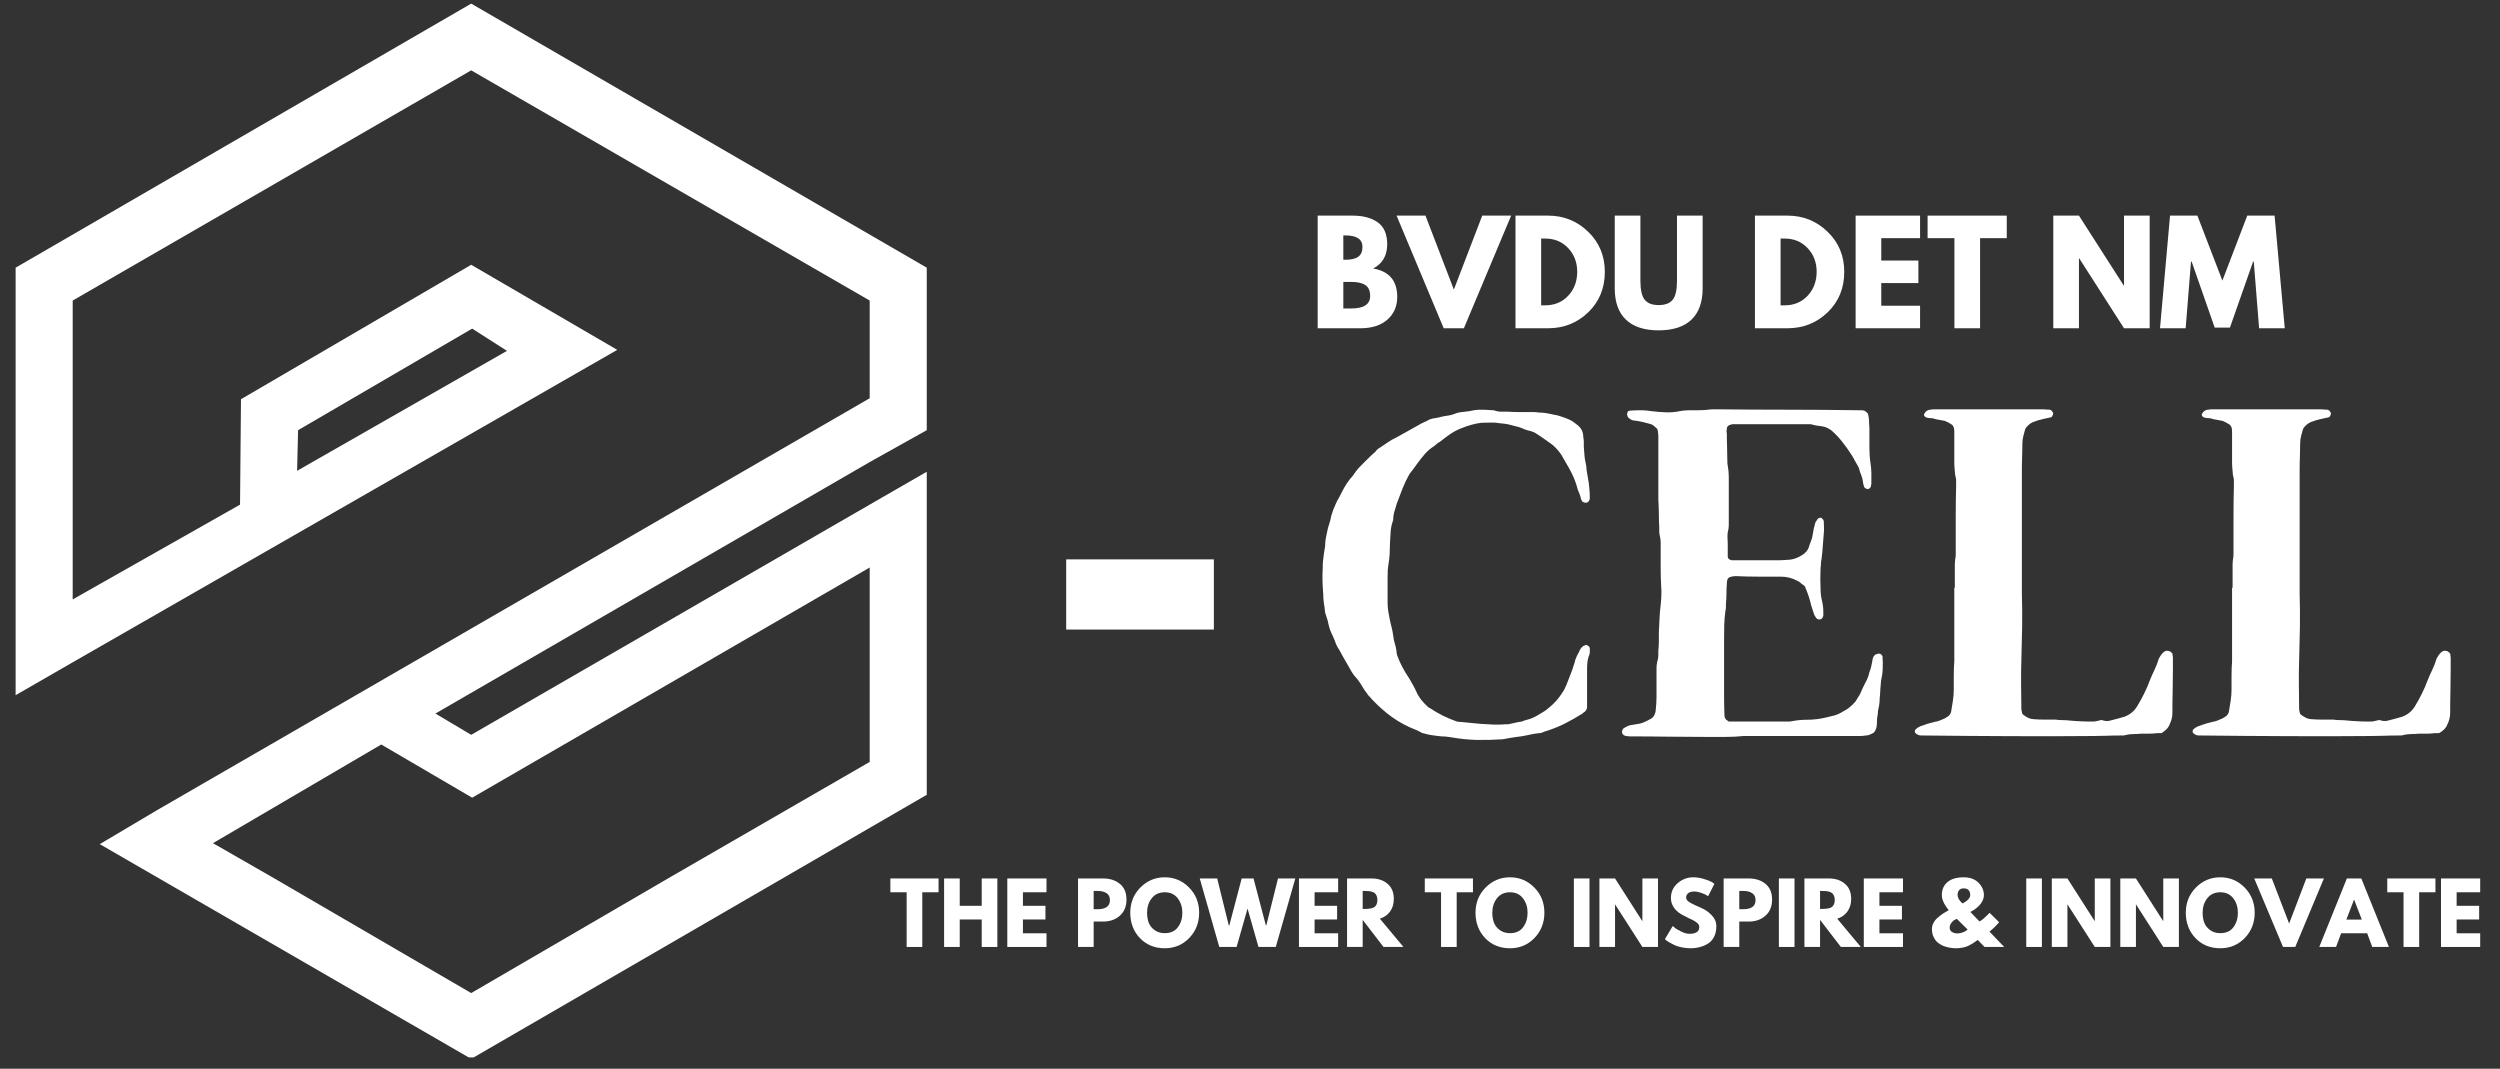 <svg xmlns="http://www.w3.org/2000/svg" xmlns:xlink="http://www.w3.org/1999/xlink" width="400" zoomAndPan="magnify" viewBox="0 0 300 128.25" height="171" preserveAspectRatio="xMidYMid meet" version="1.2"><rect x="0" y="0" width="300" height="128.25" fill="#333333" stroke="none"/><defs><clipPath id="c36c3f4fab"><path d="M 1 0 L 299.125 0 L 299.125 127.504 L 1 127.504 Z M 1 0 "/></clipPath><clipPath id="e4441e5b16"><path d="M 0.855 0.434 L 110.402 0.434 L 110.402 126.891 L 0.855 126.891 Z M 0.855 0.434 "/></clipPath><clipPath id="904c218c9b"><rect x="0" width="141" y="0" height="56"/></clipPath><clipPath id="c38143d913"><rect x="0" width="30" y="0" height="69"/></clipPath><clipPath id="951fd79230"><rect x="0" width="120" y="0" height="22"/></clipPath><clipPath id="6ade8536d3"><path d="M 105 104 L 298.125 104 L 298.125 118 L 105 118 Z M 105 104 "/></clipPath><clipPath id="dca622e4bb"><path d="M 0.574 1 L 7 1 L 7 10 L 0.574 10 Z M 0.574 1 "/></clipPath><clipPath id="21b73f9a6c"><rect x="0" width="194" y="0" height="14"/></clipPath><clipPath id="895d80e0ae"><rect x="0" width="299" y="0" height="128"/></clipPath></defs><g id="1df7bb350f"><g clip-rule="nonzero" clip-path="url(#c36c3f4fab)"><g transform="matrix(1,0,0,1,1,0)"><g clip-path="url(#895d80e0ae)"><g clip-rule="nonzero" clip-path="url(#e4441e5b16)"><path style=" stroke:none;fill-rule:evenodd;fill:#ffffff;fill-opacity:1;" d="M 55.543 0.434 L 110.211 32.121 L 110.211 51.621 L 103.363 55.449 L 51.25 85.625 L 55.543 88.18 L 103.363 60.555 L 110.211 56.609 L 110.211 95.375 L 55.543 127.062 L 10.973 101.297 L 17.82 97.234 L 103.363 47.789 L 103.363 36.066 L 55.543 8.441 L 7.723 36.066 L 7.723 71.93 L 27.805 60.555 L 27.918 47.906 L 55.543 31.773 L 73.07 41.984 L 7.723 79.477 L 0.875 83.422 L 0.875 32.121 Z M 44.75 89.34 L 24.555 101.18 L 31.633 105.242 L 55.543 119.168 L 79.453 105.242 L 103.363 91.43 L 103.363 68.102 L 55.66 95.723 Z M 34.652 56.496 L 59.836 42.102 L 55.66 39.434 L 34.77 51.621 Z M 34.652 56.496 "/></g><g transform="matrix(1,0,0,1,155,48)"><g id="8593df9d08" clip-path="url(#904c218c9b)"><g style="fill:#ffffff;fill-opacity:1;"><g transform="translate(1.058, 40.259)"><path style="stroke:none" d="M 13.641 -0.281 C 13.379 -0.426 13.117 -0.555 12.859 -0.672 C 12.598 -0.785 12.336 -0.895 12.078 -1 C 11.109 -1.445 10.211 -2 9.391 -2.656 C 8.578 -3.312 7.816 -4.047 7.109 -4.859 C 7.066 -4.941 7.008 -5.023 6.938 -5.109 C 6.863 -5.203 6.785 -5.305 6.703 -5.422 C 6.523 -5.723 6.332 -6.031 6.125 -6.344 C 5.914 -6.664 5.68 -6.957 5.422 -7.219 C 5.234 -7.477 5.031 -7.812 4.812 -8.219 C 4.625 -8.551 4.426 -8.895 4.219 -9.25 C 4.02 -9.602 3.828 -9.953 3.641 -10.297 C 3.41 -10.629 3.238 -10.984 3.125 -11.359 C 2.977 -11.723 2.828 -12.062 2.672 -12.375 C 2.523 -12.695 2.414 -13.047 2.344 -13.422 C 2.312 -13.641 2.254 -13.859 2.172 -14.078 C 2.098 -14.305 2.023 -14.535 1.953 -14.766 C 1.922 -15.141 1.875 -15.504 1.812 -15.859 C 1.758 -16.211 1.734 -16.57 1.734 -16.938 C 1.691 -17.469 1.66 -18 1.641 -18.531 C 1.629 -19.07 1.641 -19.625 1.672 -20.188 C 1.672 -20.445 1.68 -20.695 1.703 -20.938 C 1.723 -21.188 1.754 -21.441 1.797 -21.703 C 1.828 -21.891 1.852 -22.066 1.875 -22.234 C 1.895 -22.398 1.922 -22.555 1.953 -22.703 C 1.953 -23.078 1.988 -23.441 2.062 -23.797 C 2.145 -24.148 2.223 -24.516 2.297 -24.891 C 2.367 -25.148 2.441 -25.391 2.516 -25.609 C 2.586 -25.836 2.645 -26.082 2.688 -26.344 C 2.719 -26.445 2.754 -26.555 2.797 -26.672 C 2.836 -26.785 2.875 -26.898 2.906 -27.016 C 3.02 -27.273 3.129 -27.535 3.234 -27.797 C 3.348 -28.055 3.484 -28.316 3.641 -28.578 C 3.828 -28.953 4.02 -29.32 4.219 -29.688 C 4.426 -30.062 4.66 -30.414 4.922 -30.75 C 5.141 -30.977 5.332 -31.223 5.5 -31.484 C 5.676 -31.742 5.875 -31.988 6.094 -32.219 C 6.426 -32.551 6.75 -32.875 7.062 -33.188 C 7.383 -33.508 7.711 -33.816 8.047 -34.109 C 8.129 -34.266 8.301 -34.414 8.562 -34.562 C 8.852 -34.75 9.156 -34.953 9.469 -35.172 C 9.789 -35.398 10.117 -35.586 10.453 -35.734 C 10.941 -35.992 11.41 -36.254 11.859 -36.516 C 12.305 -36.773 12.77 -37.035 13.25 -37.297 C 13.438 -37.41 13.641 -37.516 13.859 -37.609 C 14.086 -37.703 14.297 -37.805 14.484 -37.922 C 14.598 -37.953 14.707 -37.984 14.812 -38.016 C 14.926 -38.055 15.039 -38.078 15.156 -38.078 C 15.375 -38.117 15.594 -38.164 15.812 -38.219 C 16.039 -38.281 16.27 -38.328 16.5 -38.359 C 16.906 -38.398 17.332 -38.516 17.781 -38.703 C 18.039 -38.773 18.289 -38.816 18.531 -38.828 C 18.781 -38.848 19.035 -38.879 19.297 -38.922 C 19.742 -39.035 20.191 -39.094 20.641 -39.094 C 21.086 -39.094 21.551 -39.07 22.031 -39.031 C 22.07 -39.031 22.098 -39.031 22.109 -39.031 C 22.129 -39.031 22.16 -39.031 22.203 -39.031 C 22.492 -38.914 22.781 -38.859 23.062 -38.859 C 23.344 -38.859 23.613 -38.859 23.875 -38.859 C 24.289 -38.828 24.691 -38.812 25.078 -38.812 C 25.473 -38.812 25.875 -38.812 26.281 -38.812 C 26.508 -38.812 26.734 -38.812 26.953 -38.812 C 27.18 -38.812 27.406 -38.789 27.625 -38.75 C 28.07 -38.75 28.52 -38.695 28.969 -38.594 C 29.113 -38.551 29.25 -38.52 29.375 -38.5 C 29.508 -38.477 29.656 -38.453 29.812 -38.422 C 30.219 -38.305 30.613 -38.172 31 -38.016 C 31.395 -37.867 31.758 -37.648 32.094 -37.359 C 32.352 -37.203 32.578 -36.957 32.766 -36.625 C 32.879 -36.363 32.938 -36.086 32.938 -35.797 C 32.977 -35.609 33 -35.41 33 -35.203 C 33 -34.992 33 -34.797 33 -34.609 C 33.031 -34.273 33.055 -33.945 33.078 -33.625 C 33.098 -33.312 33.145 -33.008 33.219 -32.719 C 33.289 -32.414 33.328 -32.133 33.328 -31.875 C 33.367 -31.727 33.395 -31.57 33.406 -31.406 C 33.426 -31.238 33.457 -31.062 33.5 -30.875 C 33.57 -30.5 33.625 -30.113 33.656 -29.719 C 33.695 -29.332 33.719 -28.93 33.719 -28.516 C 33.719 -28.254 33.609 -28.066 33.391 -27.953 C 33.316 -27.922 33.211 -27.922 33.078 -27.953 C 32.941 -27.992 32.836 -28.051 32.766 -28.125 C 32.766 -28.195 32.742 -28.254 32.703 -28.297 C 32.672 -28.336 32.656 -28.375 32.656 -28.406 C 32.625 -28.594 32.566 -28.785 32.484 -28.984 C 32.41 -29.191 32.336 -29.375 32.266 -29.531 C 32.078 -30.27 31.816 -30.957 31.484 -31.594 C 31.297 -31.969 31.098 -32.32 30.891 -32.656 C 30.691 -32.988 30.5 -33.328 30.312 -33.672 C 29.938 -34.223 29.547 -34.648 29.141 -34.953 C 28.879 -35.141 28.609 -35.332 28.328 -35.531 C 28.047 -35.738 27.754 -35.938 27.453 -36.125 C 27.16 -36.352 26.754 -36.52 26.234 -36.625 C 26.004 -36.695 25.785 -36.781 25.578 -36.875 C 25.379 -36.969 25.164 -37.035 24.938 -37.078 C 24.414 -37.223 24.07 -37.312 23.906 -37.344 C 23.738 -37.383 23.41 -37.426 22.922 -37.469 C 22.555 -37.539 22.195 -37.566 21.844 -37.547 C 21.488 -37.535 21.125 -37.531 20.75 -37.531 C 19.969 -37.445 19.094 -37.203 18.125 -36.797 C 17.676 -36.609 17.254 -36.375 16.859 -36.094 C 16.461 -35.812 16.082 -35.523 15.719 -35.234 C 15.562 -35.16 15.438 -35.078 15.344 -34.984 C 15.25 -34.891 15.148 -34.805 15.047 -34.734 C 14.629 -34.473 14.266 -34.164 13.953 -33.812 C 13.641 -33.457 13.332 -33.07 13.031 -32.656 C 12.883 -32.438 12.723 -32.211 12.547 -31.984 C 12.379 -31.766 12.223 -31.562 12.078 -31.375 C 11.742 -30.781 11.461 -30.191 11.234 -29.609 C 11.016 -29.035 10.789 -28.445 10.562 -27.844 C 10.457 -27.508 10.359 -27.18 10.266 -26.859 C 10.172 -26.547 10.125 -26.203 10.125 -25.828 C 10.082 -25.797 10.062 -25.742 10.062 -25.672 C 9.914 -25.223 9.832 -24.773 9.812 -24.328 C 9.789 -23.879 9.766 -23.43 9.734 -22.984 C 9.734 -22.609 9.723 -22.211 9.703 -21.797 C 9.68 -21.391 9.633 -20.984 9.562 -20.578 C 9.52 -20.316 9.488 -20.047 9.469 -19.766 C 9.457 -19.484 9.453 -19.195 9.453 -18.906 C 9.453 -18.414 9.453 -17.938 9.453 -17.469 C 9.453 -17.008 9.453 -16.52 9.453 -16 C 9.453 -15.625 9.477 -15.258 9.531 -14.906 C 9.594 -14.551 9.66 -14.188 9.734 -13.812 C 9.805 -13.508 9.879 -13.207 9.953 -12.906 C 10.023 -12.613 10.082 -12.316 10.125 -12.016 C 10.156 -11.68 10.219 -11.363 10.312 -11.062 C 10.406 -10.77 10.473 -10.473 10.516 -10.172 C 10.516 -9.953 10.551 -9.75 10.625 -9.562 C 10.695 -9.375 10.77 -9.188 10.844 -9 C 10.957 -8.738 11.078 -8.488 11.203 -8.25 C 11.336 -8.008 11.477 -7.758 11.625 -7.5 C 11.883 -7.125 12.133 -6.719 12.375 -6.281 C 12.625 -5.852 12.844 -5.422 13.031 -4.984 C 13.289 -4.492 13.68 -4.004 14.203 -3.516 C 14.348 -3.367 14.477 -3.281 14.594 -3.25 C 15.531 -2.613 16.594 -2.086 17.781 -1.672 C 17.895 -1.641 18.062 -1.625 18.281 -1.625 C 18.695 -1.582 19.109 -1.539 19.516 -1.5 C 19.922 -1.469 20.312 -1.43 20.688 -1.391 C 21.176 -1.359 21.66 -1.332 22.141 -1.312 C 22.629 -1.289 23.113 -1.301 23.594 -1.344 C 23.664 -1.344 23.727 -1.344 23.781 -1.344 C 23.844 -1.344 23.895 -1.344 23.938 -1.344 C 24.227 -1.414 24.504 -1.477 24.766 -1.531 C 25.035 -1.594 25.301 -1.641 25.562 -1.672 C 25.738 -1.754 25.93 -1.82 26.141 -1.875 C 26.348 -1.926 26.547 -1.988 26.734 -2.062 C 27.023 -2.176 27.301 -2.316 27.562 -2.484 C 27.82 -2.648 28.086 -2.812 28.359 -2.969 C 28.648 -3.188 28.914 -3.406 29.156 -3.625 C 29.406 -3.852 29.641 -4.098 29.859 -4.359 C 30.16 -4.734 30.422 -5.109 30.641 -5.484 C 30.828 -5.859 30.992 -6.25 31.141 -6.656 C 31.297 -7.062 31.445 -7.453 31.594 -7.828 C 31.664 -8.055 31.738 -8.281 31.812 -8.5 C 31.895 -8.719 31.953 -8.922 31.984 -9.109 C 32.098 -9.41 32.25 -9.727 32.438 -10.062 C 32.551 -10.363 32.719 -10.586 32.938 -10.734 C 33.008 -10.773 33.094 -10.812 33.188 -10.844 C 33.281 -10.883 33.363 -10.867 33.438 -10.797 C 33.625 -10.723 33.719 -10.594 33.719 -10.406 C 33.719 -10.25 33.719 -10.102 33.719 -9.969 C 33.719 -9.844 33.68 -9.707 33.609 -9.562 C 33.461 -9.156 33.391 -8.648 33.391 -8.047 C 33.391 -7.379 33.391 -6.707 33.391 -6.031 C 33.391 -5.363 33.391 -4.676 33.391 -3.969 C 33.391 -3.852 33.391 -3.738 33.391 -3.625 C 33.391 -3.52 33.391 -3.41 33.391 -3.297 C 33.316 -3.078 33.223 -2.93 33.109 -2.859 C 33.066 -2.816 33.023 -2.785 32.984 -2.766 C 32.953 -2.742 32.898 -2.695 32.828 -2.625 C 32.117 -2.176 31.391 -1.766 30.641 -1.391 C 29.898 -1.023 29.098 -0.711 28.234 -0.453 C 28.16 -0.41 28.066 -0.367 27.953 -0.328 C 27.848 -0.297 27.738 -0.281 27.625 -0.281 C 27.176 -0.238 26.727 -0.16 26.281 -0.047 C 25.832 0.055 25.383 0.129 24.938 0.172 C 24.676 0.203 24.406 0.242 24.125 0.297 C 23.844 0.359 23.555 0.41 23.266 0.453 C 22.223 0.523 21.195 0.551 20.188 0.531 C 19.176 0.508 18.148 0.406 17.109 0.219 C 16.922 0.188 16.723 0.16 16.516 0.141 C 16.316 0.117 16.125 0.109 15.938 0.109 C 15.633 0.078 15.328 0.039 15.016 0 C 14.703 -0.039 14.395 -0.098 14.094 -0.172 C 13.863 -0.242 13.711 -0.281 13.641 -0.281 Z M 13.641 -0.281 "/></g></g><g style="fill:#ffffff;fill-opacity:1;"><g transform="translate(36.907, 40.259)"><path style="stroke:none" d="M 16.5 0.062 C 16.457 0.062 16.426 0.062 16.406 0.062 C 16.395 0.062 16.367 0.062 16.328 0.062 C 15.617 0.133 14.891 0.172 14.141 0.172 C 13.398 0.172 12.656 0.172 11.906 0.172 C 10.383 0.172 8.848 0.16 7.297 0.141 C 5.754 0.117 4.219 0.109 2.688 0.109 C 2.57 0.109 2.457 0.098 2.344 0.078 C 2.238 0.066 2.129 0.039 2.016 0 C 1.828 -0.113 1.734 -0.242 1.734 -0.391 C 1.734 -0.578 1.789 -0.727 1.906 -0.844 C 2.27 -1.102 2.641 -1.25 3.016 -1.281 C 3.242 -1.32 3.469 -1.359 3.688 -1.391 C 3.914 -1.43 4.125 -1.488 4.312 -1.562 C 4.457 -1.633 4.594 -1.695 4.719 -1.75 C 4.852 -1.812 4.977 -1.879 5.094 -1.953 C 5.457 -2.109 5.68 -2.426 5.766 -2.906 C 5.797 -3.207 5.82 -3.492 5.844 -3.766 C 5.863 -4.047 5.875 -4.316 5.875 -4.578 C 5.875 -4.992 5.875 -5.395 5.875 -5.781 C 5.875 -6.176 5.875 -6.578 5.875 -6.984 C 5.875 -7.359 5.875 -7.723 5.875 -8.078 C 5.875 -8.43 5.93 -8.797 6.047 -9.172 C 6.078 -9.359 6.094 -9.535 6.094 -9.703 C 6.094 -9.867 6.094 -10.023 6.094 -10.172 C 6.133 -10.547 6.156 -10.922 6.156 -11.297 C 6.156 -11.672 6.156 -12.047 6.156 -12.422 C 6.188 -12.941 6.211 -13.469 6.234 -14 C 6.254 -14.539 6.301 -15.094 6.375 -15.656 C 6.414 -16.031 6.441 -16.395 6.453 -16.75 C 6.473 -17.102 6.469 -17.469 6.438 -17.844 C 6.395 -18.582 6.375 -19.32 6.375 -20.062 C 6.375 -20.812 6.375 -21.539 6.375 -22.25 C 6.375 -22.551 6.375 -22.848 6.375 -23.141 C 6.375 -23.441 6.336 -23.723 6.266 -23.984 C 6.223 -24.172 6.203 -24.348 6.203 -24.516 C 6.203 -24.68 6.203 -24.844 6.203 -25 C 6.172 -25.52 6.156 -26.051 6.156 -26.594 C 6.156 -27.133 6.133 -27.68 6.094 -28.234 C 6.094 -29.43 6.094 -30.625 6.094 -31.812 C 6.094 -33.008 6.094 -34.207 6.094 -35.406 C 6.094 -35.582 6.094 -35.754 6.094 -35.922 C 6.094 -36.098 6.078 -36.258 6.047 -36.406 C 6.047 -36.664 5.953 -36.852 5.766 -36.969 C 5.504 -37.227 5.258 -37.375 5.031 -37.406 C 4.727 -37.488 4.422 -37.566 4.109 -37.641 C 3.797 -37.711 3.488 -37.766 3.188 -37.797 C 2.969 -37.797 2.723 -37.926 2.453 -38.188 C 2.379 -38.344 2.344 -38.457 2.344 -38.531 C 2.344 -38.832 2.473 -38.984 2.734 -38.984 C 3.148 -39.016 3.57 -39.031 4 -39.031 C 4.426 -39.031 4.844 -38.992 5.25 -38.922 C 5.852 -38.848 6.43 -38.801 6.984 -38.781 C 7.547 -38.758 8.109 -38.805 8.672 -38.922 C 8.859 -38.961 9.051 -38.988 9.25 -39 C 9.457 -39.02 9.656 -39.031 9.844 -39.031 C 10.219 -39.031 10.586 -39.031 10.953 -39.031 C 11.328 -39.031 11.703 -39.051 12.078 -39.094 C 12.266 -39.125 12.457 -39.141 12.656 -39.141 C 12.863 -39.141 13.062 -39.141 13.25 -39.141 C 16.051 -39.109 18.836 -39.094 21.609 -39.094 C 24.391 -39.094 27.176 -39.07 29.969 -39.031 C 30.125 -39.031 30.266 -39.031 30.391 -39.031 C 30.523 -39.031 30.664 -39.016 30.812 -38.984 C 30.883 -38.941 30.977 -38.875 31.094 -38.781 C 31.207 -38.688 31.266 -38.602 31.266 -38.531 C 31.336 -38.27 31.375 -38.016 31.375 -37.766 C 31.375 -37.523 31.391 -37.258 31.422 -36.969 C 31.422 -36.551 31.422 -36.129 31.422 -35.703 C 31.422 -35.273 31.422 -34.859 31.422 -34.453 C 31.422 -34.191 31.43 -33.91 31.453 -33.609 C 31.473 -33.305 31.504 -33.008 31.547 -32.719 C 31.617 -32.301 31.656 -31.879 31.656 -31.453 C 31.656 -31.023 31.656 -30.609 31.656 -30.203 C 31.656 -30.16 31.645 -30.109 31.625 -30.047 C 31.602 -29.992 31.594 -29.93 31.594 -29.859 C 31.594 -29.828 31.547 -29.766 31.453 -29.672 C 31.359 -29.578 31.273 -29.547 31.203 -29.578 C 31.086 -29.578 30.992 -29.613 30.922 -29.688 C 30.805 -29.77 30.75 -29.863 30.75 -29.969 C 30.676 -30.195 30.641 -30.367 30.641 -30.484 C 30.609 -30.742 30.547 -30.984 30.453 -31.203 C 30.359 -31.43 30.273 -31.676 30.203 -31.938 C 30.203 -32.008 30.16 -32.117 30.078 -32.266 C 29.93 -32.523 29.789 -32.773 29.656 -33.016 C 29.531 -33.266 29.395 -33.5 29.25 -33.719 C 28.914 -34.238 28.551 -34.75 28.156 -35.25 C 27.758 -35.758 27.32 -36.219 26.844 -36.625 C 26.801 -36.664 26.707 -36.723 26.562 -36.797 C 26.488 -36.867 26.336 -36.941 26.109 -37.016 C 25.848 -37.086 25.598 -37.133 25.359 -37.156 C 25.117 -37.176 24.867 -37.223 24.609 -37.297 C 24.492 -37.336 24.379 -37.359 24.266 -37.359 C 24.16 -37.359 24.051 -37.359 23.938 -37.359 C 23.602 -37.359 23.266 -37.359 22.922 -37.359 C 22.586 -37.359 22.234 -37.359 21.859 -37.359 C 20.816 -37.359 19.754 -37.359 18.672 -37.359 C 17.598 -37.359 16.52 -37.359 15.438 -37.359 C 15.32 -37.359 15.207 -37.359 15.094 -37.359 C 14.988 -37.359 14.879 -37.336 14.766 -37.297 C 14.461 -37.223 14.312 -37.055 14.312 -36.797 C 14.312 -36.723 14.301 -36.641 14.281 -36.547 C 14.27 -36.453 14.281 -36.367 14.312 -36.297 C 14.312 -35.734 14.32 -35.16 14.344 -34.578 C 14.363 -34.004 14.375 -33.438 14.375 -32.875 C 14.375 -32.656 14.391 -32.488 14.422 -32.375 C 14.504 -31.926 14.547 -31.477 14.547 -31.031 C 14.547 -30.582 14.547 -30.117 14.547 -29.641 C 14.547 -29.047 14.547 -28.457 14.547 -27.875 C 14.547 -27.301 14.547 -26.695 14.547 -26.062 C 14.547 -25.801 14.547 -25.531 14.547 -25.25 C 14.547 -24.969 14.504 -24.676 14.422 -24.375 C 14.391 -24.156 14.379 -23.93 14.391 -23.703 C 14.41 -23.484 14.422 -23.266 14.422 -23.047 C 14.422 -22.773 14.422 -22.508 14.422 -22.25 C 14.422 -21.988 14.422 -21.727 14.422 -21.469 C 14.422 -21.25 14.57 -21.102 14.875 -21.031 C 14.914 -21.031 14.941 -21.031 14.953 -21.031 C 14.973 -21.031 15.004 -21.031 15.047 -21.031 C 16.016 -21.031 16.961 -21.031 17.891 -21.031 C 18.828 -21.031 19.758 -21.031 20.688 -21.031 C 20.844 -21.031 20.984 -21.035 21.109 -21.047 C 21.242 -21.066 21.383 -21.078 21.531 -21.078 C 22.164 -21.078 22.801 -21.285 23.438 -21.703 C 23.801 -21.961 24.039 -22.258 24.156 -22.594 C 24.227 -22.852 24.312 -23.094 24.406 -23.312 C 24.5 -23.539 24.566 -23.785 24.609 -24.047 C 24.68 -24.566 24.789 -25.07 24.938 -25.562 C 24.977 -25.633 25.023 -25.707 25.078 -25.781 C 25.141 -25.852 25.188 -25.926 25.219 -26 C 25.258 -26.039 25.332 -26.078 25.438 -26.109 C 25.551 -26.148 25.629 -26.148 25.672 -26.109 C 25.703 -26.078 25.734 -26.039 25.766 -26 C 25.805 -25.969 25.848 -25.93 25.891 -25.891 C 25.93 -25.816 25.953 -25.707 25.953 -25.562 C 25.953 -25.375 25.957 -25.176 25.969 -24.969 C 25.988 -24.758 25.984 -24.547 25.953 -24.328 C 25.91 -23.805 25.867 -23.273 25.828 -22.734 C 25.797 -22.191 25.742 -21.66 25.672 -21.141 C 25.629 -20.992 25.609 -20.832 25.609 -20.656 C 25.609 -20.488 25.594 -20.312 25.562 -20.125 C 25.52 -19.238 25.52 -18.383 25.562 -17.562 C 25.562 -17.113 25.613 -16.664 25.719 -16.219 C 25.832 -15.77 25.891 -15.32 25.891 -14.875 C 25.891 -14.801 25.891 -14.719 25.891 -14.625 C 25.891 -14.531 25.891 -14.445 25.891 -14.375 C 25.816 -14.07 25.664 -13.922 25.438 -13.922 C 25.258 -13.922 25.113 -13.992 25 -14.141 C 24.926 -14.297 24.867 -14.391 24.828 -14.422 C 24.754 -14.609 24.688 -14.805 24.625 -15.016 C 24.57 -15.223 24.508 -15.422 24.438 -15.609 C 24.363 -15.941 24.27 -16.285 24.156 -16.641 C 24.039 -16.992 23.91 -17.336 23.766 -17.672 C 23.723 -17.891 23.57 -18.055 23.312 -18.172 C 23.238 -18.242 23.203 -18.281 23.203 -18.281 C 23.129 -18.352 23.055 -18.41 22.984 -18.453 C 22.91 -18.492 22.836 -18.531 22.766 -18.562 C 22.16 -18.895 21.504 -19.062 20.797 -19.062 C 19.898 -19.062 18.992 -19.062 18.078 -19.062 C 17.172 -19.062 16.27 -19.082 15.375 -19.125 C 15.156 -19.125 14.93 -19.086 14.703 -19.016 C 14.672 -19.016 14.609 -18.977 14.516 -18.906 C 14.422 -18.832 14.375 -18.754 14.375 -18.672 C 14.332 -18.566 14.312 -18.398 14.312 -18.172 C 14.281 -17.797 14.266 -17.406 14.266 -17 C 14.266 -16.594 14.242 -16.18 14.203 -15.766 C 14.203 -15.617 14.203 -15.477 14.203 -15.344 C 14.203 -15.219 14.18 -15.082 14.141 -14.938 C 14.066 -14.375 14.02 -13.812 14 -13.25 C 13.988 -12.695 13.984 -12.117 13.984 -11.516 C 13.984 -10.359 13.984 -9.176 13.984 -7.969 C 13.984 -6.758 13.984 -5.555 13.984 -4.359 C 13.984 -4.023 13.988 -3.691 14 -3.359 C 14.02 -3.023 14.031 -2.688 14.031 -2.344 C 14.031 -2.27 14.066 -2.16 14.141 -2.016 C 14.141 -1.973 14.195 -1.914 14.312 -1.844 C 14.426 -1.77 14.504 -1.711 14.547 -1.672 C 14.617 -1.672 14.703 -1.672 14.797 -1.672 C 14.891 -1.672 14.973 -1.672 15.047 -1.672 C 16.086 -1.672 17.129 -1.672 18.172 -1.672 C 19.211 -1.672 20.258 -1.672 21.312 -1.672 C 21.457 -1.672 21.602 -1.672 21.75 -1.672 C 21.906 -1.672 22.055 -1.691 22.203 -1.734 C 22.609 -1.805 23.004 -1.852 23.391 -1.875 C 23.785 -1.895 24.172 -1.906 24.547 -1.906 C 25.035 -1.938 25.492 -2 25.922 -2.094 C 26.348 -2.188 26.785 -2.289 27.234 -2.406 C 27.609 -2.52 27.961 -2.688 28.297 -2.906 C 28.441 -2.977 28.57 -3.051 28.688 -3.125 C 28.801 -3.207 28.91 -3.285 29.016 -3.359 C 29.285 -3.578 29.531 -3.816 29.75 -4.078 C 29.863 -4.266 29.973 -4.441 30.078 -4.609 C 30.191 -4.773 30.285 -4.938 30.359 -5.094 C 30.441 -5.312 30.535 -5.523 30.641 -5.734 C 30.754 -5.941 30.848 -6.133 30.922 -6.312 C 31.148 -6.688 31.316 -7.117 31.422 -7.609 C 31.504 -7.797 31.57 -8 31.625 -8.219 C 31.676 -8.445 31.723 -8.672 31.766 -8.891 C 31.766 -9.004 31.801 -9.172 31.875 -9.391 C 32.02 -9.648 32.188 -9.781 32.375 -9.781 C 32.531 -9.852 32.672 -9.844 32.797 -9.75 C 32.93 -9.664 33 -9.547 33 -9.391 C 33.031 -8.941 33.035 -8.484 33.016 -8.016 C 33.004 -7.555 32.941 -7.102 32.828 -6.656 C 32.785 -6.281 32.754 -5.914 32.734 -5.562 C 32.723 -5.207 32.695 -4.844 32.656 -4.469 C 32.656 -4.02 32.598 -3.57 32.484 -3.125 C 32.453 -2.977 32.438 -2.836 32.438 -2.703 C 32.438 -2.578 32.414 -2.441 32.375 -2.297 C 32.344 -2.066 32.328 -1.836 32.328 -1.609 C 32.328 -1.391 32.305 -1.172 32.266 -0.953 C 32.191 -0.691 32.082 -0.484 31.938 -0.328 C 31.781 -0.254 31.629 -0.18 31.484 -0.109 C 31.336 -0.035 31.172 0 30.984 0 C 30.754 0.039 30.523 0.062 30.297 0.062 C 30.078 0.062 29.836 0.062 29.578 0.062 C 27.68 0.062 25.781 0.062 23.875 0.062 C 21.977 0.062 20.078 0.062 18.172 0.062 C 17.91 0.062 17.641 0.062 17.359 0.062 C 17.078 0.062 16.789 0.062 16.5 0.062 Z M 16.5 0.062 "/></g></g><g style="fill:#ffffff;fill-opacity:1;"><g transform="translate(72.141, 40.259)"><path style="stroke:none" d="M 6.438 -17.734 C 6.438 -18.098 6.438 -18.445 6.438 -18.781 C 6.438 -19.125 6.438 -19.461 6.438 -19.797 C 6.438 -20.016 6.438 -20.234 6.438 -20.453 C 6.438 -20.68 6.453 -20.91 6.484 -21.141 C 6.523 -21.328 6.547 -21.52 6.547 -21.719 C 6.547 -21.926 6.547 -22.125 6.547 -22.312 C 6.547 -23.613 6.547 -24.906 6.547 -26.188 C 6.547 -27.477 6.562 -28.758 6.594 -30.031 C 6.594 -30.219 6.594 -30.41 6.594 -30.609 C 6.594 -30.816 6.555 -31.016 6.484 -31.203 C 6.453 -31.504 6.426 -31.789 6.406 -32.062 C 6.383 -32.344 6.375 -32.613 6.375 -32.875 C 6.375 -33.508 6.375 -34.113 6.375 -34.688 C 6.375 -35.27 6.375 -35.863 6.375 -36.469 C 6.375 -36.688 6.352 -36.852 6.312 -36.969 C 6.238 -37.113 6.188 -37.207 6.156 -37.25 C 5.852 -37.469 5.551 -37.633 5.25 -37.75 C 5.07 -37.781 4.879 -37.816 4.672 -37.859 C 4.461 -37.898 4.266 -37.938 4.078 -37.969 C 3.93 -38.039 3.773 -38.078 3.609 -38.078 C 3.441 -38.078 3.266 -38.098 3.078 -38.141 C 2.848 -38.211 2.734 -38.344 2.734 -38.531 C 2.773 -38.602 2.805 -38.656 2.828 -38.688 C 2.848 -38.727 2.875 -38.77 2.906 -38.812 C 3.094 -39 3.297 -39.094 3.516 -39.094 C 3.629 -39.125 3.801 -39.141 4.031 -39.141 C 6.227 -39.141 8.414 -39.141 10.594 -39.141 C 12.781 -39.141 14.953 -39.141 17.109 -39.141 C 17.223 -39.141 17.344 -39.129 17.469 -39.109 C 17.602 -39.098 17.727 -39.094 17.844 -39.094 C 17.988 -39.051 18.098 -38.957 18.172 -38.812 C 18.242 -38.738 18.254 -38.625 18.203 -38.469 C 18.148 -38.32 18.082 -38.227 18 -38.188 C 17.664 -38.113 17.332 -38.039 17 -37.969 C 16.664 -37.895 16.348 -37.801 16.047 -37.688 C 15.672 -37.582 15.336 -37.359 15.047 -37.016 C 15.004 -36.984 14.945 -36.891 14.875 -36.734 C 14.801 -36.473 14.727 -36.203 14.656 -35.922 C 14.582 -35.648 14.547 -35.363 14.547 -35.062 C 14.547 -34.539 14.535 -34.008 14.516 -33.469 C 14.492 -32.926 14.484 -32.375 14.484 -31.812 C 14.484 -30.32 14.484 -28.801 14.484 -27.25 C 14.484 -25.707 14.484 -24.172 14.484 -22.641 C 14.484 -21.711 14.484 -20.781 14.484 -19.844 C 14.484 -18.914 14.484 -17.969 14.484 -17 C 14.523 -15.695 14.535 -14.375 14.516 -13.031 C 14.492 -11.688 14.461 -10.344 14.422 -9 C 14.391 -8.07 14.379 -7.125 14.391 -6.156 C 14.41 -5.188 14.422 -4.219 14.422 -3.25 C 14.422 -3.062 14.441 -2.93 14.484 -2.859 C 14.484 -2.672 14.555 -2.535 14.703 -2.453 C 14.891 -2.305 15.086 -2.188 15.297 -2.094 C 15.504 -2 15.719 -1.953 15.938 -1.953 C 16.344 -1.922 16.77 -1.906 17.219 -1.906 C 17.664 -1.906 18.098 -1.906 18.516 -1.906 C 18.805 -1.863 19.094 -1.844 19.375 -1.844 C 19.656 -1.844 19.926 -1.828 20.188 -1.797 C 20.633 -1.754 21.086 -1.723 21.547 -1.703 C 22.016 -1.68 22.473 -1.672 22.922 -1.672 C 23.078 -1.672 23.219 -1.68 23.344 -1.703 C 23.477 -1.723 23.617 -1.754 23.766 -1.797 C 23.953 -1.867 24.117 -1.867 24.266 -1.797 C 24.422 -1.754 24.562 -1.734 24.688 -1.734 C 24.82 -1.734 24.961 -1.754 25.109 -1.797 C 25.41 -1.867 25.691 -1.941 25.953 -2.016 C 26.211 -2.086 26.473 -2.16 26.734 -2.234 C 27.398 -2.461 27.922 -2.875 28.297 -3.469 C 28.93 -4.508 29.438 -5.535 29.812 -6.547 C 29.988 -6.992 30.18 -7.43 30.391 -7.859 C 30.598 -8.285 30.773 -8.742 30.922 -9.234 C 31.078 -9.523 31.227 -9.742 31.375 -9.891 C 31.633 -10.16 31.895 -10.238 32.156 -10.125 C 32.227 -10.125 32.301 -10.082 32.375 -10 C 32.445 -9.926 32.504 -9.875 32.547 -9.844 C 32.547 -9.77 32.555 -9.688 32.578 -9.594 C 32.598 -9.5 32.609 -9.414 32.609 -9.344 C 32.609 -9.082 32.609 -8.836 32.609 -8.609 C 32.609 -8.391 32.609 -8.164 32.609 -7.938 C 32.609 -7.082 32.598 -6.207 32.578 -5.312 C 32.555 -4.414 32.547 -3.539 32.547 -2.688 C 32.547 -2.238 32.438 -1.789 32.219 -1.344 C 32.102 -1.008 31.859 -0.711 31.484 -0.453 C 31.441 -0.41 31.348 -0.352 31.203 -0.281 C 31.129 -0.281 31.047 -0.281 30.953 -0.281 C 30.859 -0.281 30.773 -0.281 30.703 -0.281 C 30.367 -0.238 30.039 -0.219 29.719 -0.219 C 29.406 -0.219 29.098 -0.219 28.797 -0.219 C 28.504 -0.188 28.195 -0.172 27.875 -0.172 C 27.562 -0.172 27.254 -0.133 26.953 -0.062 C 26.836 -0.02 26.723 0 26.609 0 C 26.504 0 26.395 0 26.281 0 C 25.719 0 25.164 0.008 24.625 0.031 C 24.094 0.051 23.566 0.062 23.047 0.062 C 19.648 0.094 16.266 0.098 12.891 0.078 C 9.516 0.066 6.129 0.039 2.734 0 C 2.629 0 2.52 0 2.406 0 C 2.289 0 2.176 -0.02 2.062 -0.062 C 1.914 -0.133 1.828 -0.188 1.797 -0.219 C 1.68 -0.289 1.629 -0.395 1.641 -0.531 C 1.66 -0.664 1.711 -0.75 1.797 -0.781 C 1.941 -0.926 2.125 -1.039 2.344 -1.125 C 2.945 -1.344 3.488 -1.508 3.969 -1.625 C 4.227 -1.656 4.461 -1.719 4.672 -1.812 C 4.879 -1.906 5.07 -1.988 5.25 -2.062 C 5.332 -2.102 5.41 -2.148 5.484 -2.203 C 5.555 -2.266 5.629 -2.312 5.703 -2.344 C 5.848 -2.5 5.941 -2.648 5.984 -2.797 C 6.055 -3.242 6.129 -3.691 6.203 -4.141 C 6.273 -4.586 6.312 -5.035 6.312 -5.484 C 6.312 -6.035 6.312 -6.598 6.312 -7.172 C 6.312 -7.754 6.332 -8.328 6.375 -8.891 C 6.375 -10.379 6.375 -11.859 6.375 -13.328 C 6.375 -14.805 6.375 -16.273 6.375 -17.734 C 6.414 -17.734 6.438 -17.734 6.438 -17.734 Z M 6.438 -17.734 "/></g></g><g style="fill:#ffffff;fill-opacity:1;"><g transform="translate(105.473, 40.259)"><path style="stroke:none" d="M 6.438 -17.734 C 6.438 -18.098 6.438 -18.445 6.438 -18.781 C 6.438 -19.125 6.438 -19.461 6.438 -19.797 C 6.438 -20.016 6.438 -20.234 6.438 -20.453 C 6.438 -20.68 6.453 -20.91 6.484 -21.141 C 6.523 -21.328 6.547 -21.52 6.547 -21.719 C 6.547 -21.926 6.547 -22.125 6.547 -22.312 C 6.547 -23.613 6.547 -24.906 6.547 -26.188 C 6.547 -27.477 6.562 -28.758 6.594 -30.031 C 6.594 -30.219 6.594 -30.41 6.594 -30.609 C 6.594 -30.816 6.555 -31.016 6.484 -31.203 C 6.453 -31.504 6.426 -31.789 6.406 -32.062 C 6.383 -32.344 6.375 -32.613 6.375 -32.875 C 6.375 -33.508 6.375 -34.113 6.375 -34.688 C 6.375 -35.27 6.375 -35.863 6.375 -36.469 C 6.375 -36.688 6.352 -36.852 6.312 -36.969 C 6.238 -37.113 6.188 -37.207 6.156 -37.25 C 5.852 -37.469 5.551 -37.633 5.25 -37.75 C 5.07 -37.781 4.879 -37.816 4.672 -37.859 C 4.461 -37.898 4.266 -37.938 4.078 -37.969 C 3.93 -38.039 3.773 -38.078 3.609 -38.078 C 3.441 -38.078 3.266 -38.098 3.078 -38.141 C 2.848 -38.211 2.734 -38.344 2.734 -38.531 C 2.773 -38.602 2.805 -38.656 2.828 -38.688 C 2.848 -38.727 2.875 -38.77 2.906 -38.812 C 3.094 -39 3.297 -39.094 3.516 -39.094 C 3.629 -39.125 3.801 -39.141 4.031 -39.141 C 6.227 -39.141 8.414 -39.141 10.594 -39.141 C 12.781 -39.141 14.953 -39.141 17.109 -39.141 C 17.223 -39.141 17.344 -39.129 17.469 -39.109 C 17.602 -39.098 17.727 -39.094 17.844 -39.094 C 17.988 -39.051 18.098 -38.957 18.172 -38.812 C 18.242 -38.738 18.254 -38.625 18.203 -38.469 C 18.148 -38.32 18.082 -38.227 18 -38.188 C 17.664 -38.113 17.332 -38.039 17 -37.969 C 16.664 -37.895 16.348 -37.801 16.047 -37.688 C 15.672 -37.582 15.336 -37.359 15.047 -37.016 C 15.004 -36.984 14.945 -36.891 14.875 -36.734 C 14.801 -36.473 14.727 -36.203 14.656 -35.922 C 14.582 -35.648 14.547 -35.363 14.547 -35.062 C 14.547 -34.539 14.535 -34.008 14.516 -33.469 C 14.492 -32.926 14.484 -32.375 14.484 -31.812 C 14.484 -30.32 14.484 -28.801 14.484 -27.25 C 14.484 -25.707 14.484 -24.172 14.484 -22.641 C 14.484 -21.711 14.484 -20.781 14.484 -19.844 C 14.484 -18.914 14.484 -17.969 14.484 -17 C 14.523 -15.695 14.535 -14.375 14.516 -13.031 C 14.492 -11.688 14.461 -10.344 14.422 -9 C 14.391 -8.07 14.379 -7.125 14.391 -6.156 C 14.41 -5.188 14.422 -4.219 14.422 -3.25 C 14.422 -3.062 14.441 -2.93 14.484 -2.859 C 14.484 -2.672 14.555 -2.535 14.703 -2.453 C 14.891 -2.305 15.086 -2.188 15.297 -2.094 C 15.504 -2 15.719 -1.953 15.938 -1.953 C 16.344 -1.922 16.77 -1.906 17.219 -1.906 C 17.664 -1.906 18.098 -1.906 18.516 -1.906 C 18.805 -1.863 19.094 -1.844 19.375 -1.844 C 19.656 -1.844 19.926 -1.828 20.188 -1.797 C 20.633 -1.754 21.086 -1.723 21.547 -1.703 C 22.016 -1.68 22.473 -1.672 22.922 -1.672 C 23.078 -1.672 23.219 -1.68 23.344 -1.703 C 23.477 -1.723 23.617 -1.754 23.766 -1.797 C 23.953 -1.867 24.117 -1.867 24.266 -1.797 C 24.422 -1.754 24.562 -1.734 24.688 -1.734 C 24.82 -1.734 24.961 -1.754 25.109 -1.797 C 25.41 -1.867 25.691 -1.941 25.953 -2.016 C 26.211 -2.086 26.473 -2.16 26.734 -2.234 C 27.398 -2.461 27.922 -2.875 28.297 -3.469 C 28.93 -4.508 29.438 -5.535 29.812 -6.547 C 29.988 -6.992 30.18 -7.43 30.391 -7.859 C 30.598 -8.285 30.773 -8.742 30.922 -9.234 C 31.078 -9.523 31.227 -9.742 31.375 -9.891 C 31.633 -10.16 31.895 -10.238 32.156 -10.125 C 32.227 -10.125 32.301 -10.082 32.375 -10 C 32.445 -9.926 32.504 -9.875 32.547 -9.844 C 32.547 -9.77 32.555 -9.688 32.578 -9.594 C 32.598 -9.5 32.609 -9.414 32.609 -9.344 C 32.609 -9.082 32.609 -8.836 32.609 -8.609 C 32.609 -8.391 32.609 -8.164 32.609 -7.938 C 32.609 -7.082 32.598 -6.207 32.578 -5.312 C 32.555 -4.414 32.547 -3.539 32.547 -2.688 C 32.547 -2.238 32.438 -1.789 32.219 -1.344 C 32.102 -1.008 31.859 -0.711 31.484 -0.453 C 31.441 -0.41 31.348 -0.352 31.203 -0.281 C 31.129 -0.281 31.047 -0.281 30.953 -0.281 C 30.859 -0.281 30.773 -0.281 30.703 -0.281 C 30.367 -0.238 30.039 -0.219 29.719 -0.219 C 29.406 -0.219 29.098 -0.219 28.797 -0.219 C 28.504 -0.188 28.195 -0.172 27.875 -0.172 C 27.562 -0.172 27.254 -0.133 26.953 -0.062 C 26.836 -0.02 26.723 0 26.609 0 C 26.504 0 26.395 0 26.281 0 C 25.719 0 25.164 0.008 24.625 0.031 C 24.094 0.051 23.566 0.062 23.047 0.062 C 19.648 0.094 16.266 0.098 12.891 0.078 C 9.516 0.066 6.129 0.039 2.734 0 C 2.629 0 2.52 0 2.406 0 C 2.289 0 2.176 -0.02 2.062 -0.062 C 1.914 -0.133 1.828 -0.188 1.797 -0.219 C 1.68 -0.289 1.629 -0.395 1.641 -0.531 C 1.66 -0.664 1.711 -0.75 1.797 -0.781 C 1.941 -0.926 2.125 -1.039 2.344 -1.125 C 2.945 -1.344 3.488 -1.508 3.969 -1.625 C 4.227 -1.656 4.461 -1.719 4.672 -1.812 C 4.879 -1.906 5.07 -1.988 5.25 -2.062 C 5.332 -2.102 5.41 -2.148 5.484 -2.203 C 5.555 -2.266 5.629 -2.312 5.703 -2.344 C 5.848 -2.5 5.941 -2.648 5.984 -2.797 C 6.055 -3.242 6.129 -3.691 6.203 -4.141 C 6.273 -4.586 6.312 -5.035 6.312 -5.484 C 6.312 -6.035 6.312 -6.598 6.312 -7.172 C 6.312 -7.754 6.332 -8.328 6.375 -8.891 C 6.375 -10.379 6.375 -11.859 6.375 -13.328 C 6.375 -14.805 6.375 -16.273 6.375 -17.734 C 6.414 -17.734 6.438 -17.734 6.438 -17.734 Z M 6.438 -17.734 "/></g></g></g></g><g transform="matrix(1,0,0,1,119,39)"><g id="6e08ac8282" clip-path="url(#c38143d913)"><g style="fill:#ffffff;fill-opacity:1;"><g transform="translate(4.647, 48.266)"><path style="stroke:none" d="M 3.297 -20.141 L 21.016 -20.141 L 21.016 -11.719 L 3.297 -11.719 Z M 3.297 -20.141 "/></g></g></g></g><g transform="matrix(1,0,0,1,155,24)"><g id="ef31cba51d" clip-path="url(#951fd79230)"><g style="fill:#ffffff;fill-opacity:1;"><g transform="translate(1.137, 15.391)"><path style="stroke:none" d="M 0.984 -13.516 L 5.172 -13.516 C 6.441 -13.516 7.453 -13.242 8.203 -12.703 C 8.953 -12.16 9.328 -11.285 9.328 -10.078 C 9.328 -8.723 8.766 -7.754 7.641 -7.172 C 9.566 -6.836 10.531 -5.703 10.531 -3.766 C 10.531 -2.629 10.133 -1.719 9.344 -1.031 C 8.562 -0.344 7.484 0 6.109 0 L 0.984 0 Z M 4.062 -8.219 L 4.312 -8.219 C 5 -8.219 5.508 -8.336 5.844 -8.578 C 6.188 -8.816 6.359 -9.211 6.359 -9.766 C 6.359 -10.68 5.676 -11.141 4.312 -11.141 L 4.062 -11.141 Z M 4.062 -2.375 L 5.031 -2.375 C 6.531 -2.375 7.281 -2.875 7.281 -3.875 C 7.281 -4.477 7.094 -4.91 6.719 -5.172 C 6.344 -5.43 5.781 -5.562 5.031 -5.562 L 4.062 -5.562 Z M 4.062 -2.375 "/></g></g><g style="fill:#ffffff;fill-opacity:1;"><g transform="translate(12.041, 15.391)"><path style="stroke:none" d="M 5.203 0 L -0.453 -13.516 L 3.016 -13.516 L 6.422 -4.641 L 9.828 -13.516 L 13.297 -13.516 L 7.625 0 Z M 5.203 0 "/></g></g><g style="fill:#ffffff;fill-opacity:1;"><g transform="translate(24.876, 15.391)"><path style="stroke:none" d="M 0.984 -13.516 L 4.891 -13.516 C 6.773 -13.516 8.379 -12.867 9.703 -11.578 C 11.035 -10.297 11.703 -8.691 11.703 -6.766 C 11.703 -4.816 11.039 -3.203 9.719 -1.922 C 8.395 -0.641 6.785 0 4.891 0 L 0.984 0 Z M 4.062 -2.75 L 4.531 -2.75 C 5.656 -2.75 6.578 -3.129 7.297 -3.891 C 8.016 -4.648 8.379 -5.602 8.391 -6.75 C 8.391 -7.895 8.031 -8.848 7.312 -9.609 C 6.594 -10.379 5.664 -10.766 4.531 -10.766 L 4.062 -10.766 Z M 4.062 -2.75 "/></g></g><g style="fill:#ffffff;fill-opacity:1;"><g transform="translate(36.958, 15.391)"><path style="stroke:none" d="M 11.359 -13.516 L 11.359 -4.797 C 11.359 -3.141 10.91 -1.883 10.016 -1.031 C 9.117 -0.176 7.805 0.25 6.078 0.25 C 4.359 0.25 3.051 -0.176 2.156 -1.031 C 1.258 -1.883 0.812 -3.141 0.812 -4.797 L 0.812 -13.516 L 3.891 -13.516 L 3.891 -5.703 C 3.891 -4.609 4.062 -3.848 4.406 -3.422 C 4.75 -2.992 5.305 -2.781 6.078 -2.781 C 6.859 -2.781 7.422 -2.992 7.766 -3.422 C 8.109 -3.848 8.281 -4.609 8.281 -5.703 L 8.281 -13.516 Z M 11.359 -13.516 "/></g></g><g style="fill:#ffffff;fill-opacity:1;"><g transform="translate(49.139, 15.391)"><path style="stroke:none" d=""/></g></g><g style="fill:#ffffff;fill-opacity:1;"><g transform="translate(53.608, 15.391)"><path style="stroke:none" d="M 0.984 -13.516 L 4.891 -13.516 C 6.773 -13.516 8.379 -12.867 9.703 -11.578 C 11.035 -10.297 11.703 -8.691 11.703 -6.766 C 11.703 -4.816 11.039 -3.203 9.719 -1.922 C 8.395 -0.641 6.785 0 4.891 0 L 0.984 0 Z M 4.062 -2.75 L 4.531 -2.75 C 5.656 -2.75 6.578 -3.129 7.297 -3.891 C 8.016 -4.648 8.379 -5.602 8.391 -6.75 C 8.391 -7.895 8.031 -8.848 7.312 -9.609 C 6.594 -10.379 5.664 -10.766 4.531 -10.766 L 4.062 -10.766 Z M 4.062 -2.75 "/></g></g><g style="fill:#ffffff;fill-opacity:1;"><g transform="translate(65.69, 15.391)"><path style="stroke:none" d="M 8.719 -13.516 L 8.719 -10.812 L 4.062 -10.812 L 4.062 -8.125 L 8.516 -8.125 L 8.516 -5.422 L 4.062 -5.422 L 4.062 -2.703 L 8.719 -2.703 L 8.719 0 L 0.984 0 L 0.984 -13.516 Z M 8.719 -13.516 "/></g></g><g style="fill:#ffffff;fill-opacity:1;"><g transform="translate(75.186, 15.391)"><path style="stroke:none" d="M 0.125 -10.812 L 0.125 -13.516 L 9.625 -13.516 L 9.625 -10.812 L 6.422 -10.812 L 6.422 0 L 3.344 0 L 3.344 -10.812 Z M 0.125 -10.812 "/></g></g><g style="fill:#ffffff;fill-opacity:1;"><g transform="translate(84.943, 15.391)"><path style="stroke:none" d=""/></g></g><g style="fill:#ffffff;fill-opacity:1;"><g transform="translate(89.413, 15.391)"><path style="stroke:none" d="M 4.062 -8.391 L 4.062 0 L 0.984 0 L 0.984 -13.516 L 4.062 -13.516 L 9.438 -5.125 L 9.469 -5.125 L 9.469 -13.516 L 12.547 -13.516 L 12.547 0 L 9.469 0 L 4.094 -8.391 Z M 4.062 -8.391 "/></g></g><g style="fill:#ffffff;fill-opacity:1;"><g transform="translate(102.936, 15.391)"><path style="stroke:none" d="M 12.156 0 L 11.516 -8 L 11.438 -8 L 8.656 -0.078 L 6.828 -0.078 L 4.062 -8 L 3.984 -8 L 3.344 0 L 0.266 0 L 1.469 -13.516 L 4.75 -13.516 L 7.75 -5.719 L 10.734 -13.516 L 14.016 -13.516 L 15.234 0 Z M 12.156 0 "/></g></g></g></g><g clip-rule="nonzero" clip-path="url(#6ade8536d3)"><g transform="matrix(1,0,0,1,105,104)"><g id="fbaf7b0879" clip-path="url(#21b73f9a6c)"><g clip-rule="nonzero" clip-path="url(#dca622e4bb)"><g style="fill:#ffffff;fill-opacity:1;"><g transform="translate(0.767, 9.635)"><path style="stroke:none" d="M 0.078 -6.562 L 0.078 -8.219 L 5.859 -8.219 L 5.859 -6.562 L 3.906 -6.562 L 3.906 0 L 2.031 0 L 2.031 -6.562 Z M 0.078 -6.562 "/></g></g></g><g style="fill:#ffffff;fill-opacity:1;"><g transform="translate(6.698, 9.635)"><path style="stroke:none" d="M 2.469 -3.297 L 2.469 0 L 0.594 0 L 0.594 -8.219 L 2.469 -8.219 L 2.469 -4.938 L 5.109 -4.938 L 5.109 -8.219 L 6.984 -8.219 L 6.984 0 L 5.109 0 L 5.109 -3.297 Z M 2.469 -3.297 "/></g></g><g style="fill:#ffffff;fill-opacity:1;"><g transform="translate(14.282, 9.635)"><path style="stroke:none" d="M 5.297 -8.219 L 5.297 -6.562 L 2.469 -6.562 L 2.469 -4.938 L 5.172 -4.938 L 5.172 -3.297 L 2.469 -3.297 L 2.469 -1.641 L 5.297 -1.641 L 5.297 0 L 0.594 0 L 0.594 -8.219 Z M 5.297 -8.219 "/></g></g><g style="fill:#ffffff;fill-opacity:1;"><g transform="translate(20.053, 9.635)"><path style="stroke:none" d=""/></g></g><g style="fill:#ffffff;fill-opacity:1;"><g transform="translate(22.77, 9.635)"><path style="stroke:none" d="M 0.594 -8.219 L 3.594 -8.219 C 4.426 -8.219 5.102 -8 5.625 -7.562 C 6.145 -7.133 6.406 -6.508 6.406 -5.688 C 6.406 -4.863 6.141 -4.219 5.609 -3.75 C 5.086 -3.281 4.414 -3.047 3.594 -3.047 L 2.469 -3.047 L 2.469 0 L 0.594 0 Z M 2.469 -4.531 L 3 -4.531 C 3.414 -4.531 3.754 -4.613 4.016 -4.781 C 4.285 -4.957 4.422 -5.238 4.422 -5.625 C 4.422 -6.008 4.285 -6.285 4.016 -6.453 C 3.754 -6.629 3.414 -6.719 3 -6.719 L 2.469 -6.719 Z M 2.469 -4.531 "/></g></g><g style="fill:#ffffff;fill-opacity:1;"><g transform="translate(29.398, 9.635)"><path style="stroke:none" d="M 0.234 -4.109 C 0.234 -5.297 0.633 -6.301 1.438 -7.125 C 2.25 -7.945 3.227 -8.359 4.375 -8.359 C 5.52 -8.359 6.492 -7.945 7.297 -7.125 C 8.098 -6.312 8.5 -5.305 8.5 -4.109 C 8.5 -2.91 8.102 -1.898 7.312 -1.078 C 6.52 -0.254 5.539 0.156 4.375 0.156 C 3.164 0.156 2.172 -0.25 1.391 -1.062 C 0.617 -1.883 0.234 -2.898 0.234 -4.109 Z M 2.25 -4.109 C 2.25 -3.68 2.312 -3.289 2.438 -2.938 C 2.57 -2.582 2.805 -2.281 3.141 -2.031 C 3.473 -1.781 3.883 -1.656 4.375 -1.656 C 5.07 -1.656 5.598 -1.895 5.953 -2.375 C 6.305 -2.852 6.484 -3.43 6.484 -4.109 C 6.484 -4.773 6.301 -5.348 5.938 -5.828 C 5.57 -6.316 5.051 -6.562 4.375 -6.562 C 3.695 -6.562 3.172 -6.316 2.797 -5.828 C 2.43 -5.348 2.25 -4.773 2.25 -4.109 Z M 2.25 -4.109 "/></g></g><g style="fill:#ffffff;fill-opacity:1;"><g transform="translate(38.126, 9.635)"><path style="stroke:none" d="M 6.891 0 L 5.578 -4.609 L 4.266 0 L 2.188 0 L -0.156 -8.219 L 1.938 -8.219 L 3.328 -2.578 L 3.391 -2.578 L 4.875 -8.219 L 6.297 -8.219 L 7.781 -2.578 L 7.828 -2.578 L 9.234 -8.219 L 11.312 -8.219 L 8.969 0 Z M 6.891 0 "/></g></g><g style="fill:#ffffff;fill-opacity:1;"><g transform="translate(49.281, 9.635)"><path style="stroke:none" d="M 5.297 -8.219 L 5.297 -6.562 L 2.469 -6.562 L 2.469 -4.938 L 5.172 -4.938 L 5.172 -3.297 L 2.469 -3.297 L 2.469 -1.641 L 5.297 -1.641 L 5.297 0 L 0.594 0 L 0.594 -8.219 Z M 5.297 -8.219 "/></g></g><g style="fill:#ffffff;fill-opacity:1;"><g transform="translate(55.053, 9.635)"><path style="stroke:none" d="M 0.594 -8.219 L 3.531 -8.219 C 4.32 -8.219 4.961 -8.004 5.453 -7.578 C 5.953 -7.16 6.203 -6.555 6.203 -5.766 C 6.203 -5.16 6.051 -4.656 5.75 -4.25 C 5.457 -3.844 5.051 -3.555 4.531 -3.391 L 7.359 0 L 4.969 0 L 2.469 -3.25 L 2.469 0 L 0.594 0 Z M 2.469 -4.562 L 2.688 -4.562 C 2.863 -4.562 3.008 -4.566 3.125 -4.578 C 3.238 -4.586 3.375 -4.609 3.531 -4.641 C 3.688 -4.68 3.812 -4.738 3.906 -4.812 C 4 -4.883 4.078 -4.988 4.141 -5.125 C 4.203 -5.27 4.234 -5.441 4.234 -5.641 C 4.234 -5.836 4.203 -6.004 4.141 -6.141 C 4.078 -6.285 4 -6.395 3.906 -6.469 C 3.812 -6.539 3.688 -6.598 3.531 -6.641 C 3.375 -6.68 3.238 -6.703 3.125 -6.703 C 3.008 -6.711 2.863 -6.719 2.688 -6.719 L 2.469 -6.719 Z M 2.469 -4.562 "/></g></g><g style="fill:#ffffff;fill-opacity:1;"><g transform="translate(62.179, 9.635)"><path style="stroke:none" d=""/></g></g><g style="fill:#ffffff;fill-opacity:1;"><g transform="translate(64.896, 9.635)"><path style="stroke:none" d="M 0.078 -6.562 L 0.078 -8.219 L 5.859 -8.219 L 5.859 -6.562 L 3.906 -6.562 L 3.906 0 L 2.031 0 L 2.031 -6.562 Z M 0.078 -6.562 "/></g></g><g style="fill:#ffffff;fill-opacity:1;"><g transform="translate(70.827, 9.635)"><path style="stroke:none" d="M 0.234 -4.109 C 0.234 -5.297 0.633 -6.301 1.438 -7.125 C 2.25 -7.945 3.227 -8.359 4.375 -8.359 C 5.52 -8.359 6.492 -7.945 7.297 -7.125 C 8.098 -6.312 8.5 -5.305 8.5 -4.109 C 8.5 -2.91 8.102 -1.898 7.312 -1.078 C 6.52 -0.254 5.539 0.156 4.375 0.156 C 3.164 0.156 2.172 -0.25 1.391 -1.062 C 0.617 -1.883 0.234 -2.898 0.234 -4.109 Z M 2.25 -4.109 C 2.25 -3.68 2.312 -3.289 2.438 -2.938 C 2.57 -2.582 2.805 -2.281 3.141 -2.031 C 3.473 -1.781 3.883 -1.656 4.375 -1.656 C 5.07 -1.656 5.598 -1.895 5.953 -2.375 C 6.305 -2.852 6.484 -3.43 6.484 -4.109 C 6.484 -4.773 6.301 -5.348 5.938 -5.828 C 5.57 -6.316 5.051 -6.562 4.375 -6.562 C 3.695 -6.562 3.172 -6.316 2.797 -5.828 C 2.43 -5.348 2.25 -4.773 2.25 -4.109 Z M 2.25 -4.109 "/></g></g><g style="fill:#ffffff;fill-opacity:1;"><g transform="translate(79.554, 9.635)"><path style="stroke:none" d=""/></g></g><g style="fill:#ffffff;fill-opacity:1;"><g transform="translate(82.271, 9.635)"><path style="stroke:none" d="M 2.469 -8.219 L 2.469 0 L 0.594 0 L 0.594 -8.219 Z M 2.469 -8.219 "/></g></g><g style="fill:#ffffff;fill-opacity:1;"><g transform="translate(85.336, 9.635)"><path style="stroke:none" d="M 2.469 -5.094 L 2.469 0 L 0.594 0 L 0.594 -8.219 L 2.469 -8.219 L 5.734 -3.109 L 5.75 -3.109 L 5.75 -8.219 L 7.625 -8.219 L 7.625 0 L 5.75 0 L 2.484 -5.094 Z M 2.469 -5.094 "/></g></g><g style="fill:#ffffff;fill-opacity:1;"><g transform="translate(93.556, 9.635)"><path style="stroke:none" d="M 3.625 -8.359 C 4.07 -8.359 4.504 -8.289 4.922 -8.156 C 5.348 -8.031 5.664 -7.906 5.875 -7.781 L 6.172 -7.578 L 5.422 -6.094 C 5.359 -6.133 5.27 -6.188 5.156 -6.25 C 5.051 -6.312 4.852 -6.395 4.562 -6.5 C 4.27 -6.602 4 -6.656 3.75 -6.656 C 3.438 -6.656 3.195 -6.586 3.031 -6.453 C 2.863 -6.328 2.781 -6.148 2.781 -5.922 C 2.781 -5.805 2.816 -5.703 2.891 -5.609 C 2.973 -5.516 3.109 -5.41 3.297 -5.297 C 3.492 -5.191 3.664 -5.102 3.812 -5.031 C 3.957 -4.969 4.18 -4.867 4.484 -4.734 C 5.016 -4.516 5.469 -4.207 5.844 -3.812 C 6.219 -3.426 6.406 -2.988 6.406 -2.5 C 6.406 -2.031 6.32 -1.617 6.156 -1.266 C 5.988 -0.91 5.754 -0.633 5.453 -0.438 C 5.16 -0.238 4.832 -0.094 4.469 0 C 4.113 0.102 3.727 0.156 3.312 0.156 C 2.957 0.156 2.602 0.117 2.25 0.047 C 1.906 -0.023 1.617 -0.113 1.391 -0.219 C 1.16 -0.332 0.953 -0.441 0.766 -0.547 C 0.578 -0.66 0.441 -0.754 0.359 -0.828 L 0.234 -0.938 L 1.172 -2.516 C 1.242 -2.441 1.348 -2.352 1.484 -2.25 C 1.629 -2.145 1.879 -2.004 2.234 -1.828 C 2.586 -1.66 2.898 -1.578 3.172 -1.578 C 3.961 -1.578 4.359 -1.848 4.359 -2.391 C 4.359 -2.504 4.328 -2.609 4.266 -2.703 C 4.211 -2.797 4.113 -2.891 3.969 -2.984 C 3.832 -3.086 3.707 -3.164 3.594 -3.219 C 3.488 -3.27 3.312 -3.352 3.062 -3.469 C 2.812 -3.594 2.629 -3.688 2.516 -3.75 C 2.016 -3.988 1.629 -4.289 1.359 -4.656 C 1.086 -5.031 0.953 -5.43 0.953 -5.859 C 0.953 -6.586 1.223 -7.188 1.766 -7.656 C 2.305 -8.125 2.926 -8.359 3.625 -8.359 Z M 3.625 -8.359 "/></g></g><g style="fill:#ffffff;fill-opacity:1;"><g transform="translate(100.244, 9.635)"><path style="stroke:none" d="M 0.594 -8.219 L 3.594 -8.219 C 4.426 -8.219 5.102 -8 5.625 -7.562 C 6.145 -7.133 6.406 -6.508 6.406 -5.688 C 6.406 -4.863 6.141 -4.219 5.609 -3.75 C 5.086 -3.281 4.414 -3.047 3.594 -3.047 L 2.469 -3.047 L 2.469 0 L 0.594 0 Z M 2.469 -4.531 L 3 -4.531 C 3.414 -4.531 3.754 -4.613 4.016 -4.781 C 4.285 -4.957 4.422 -5.238 4.422 -5.625 C 4.422 -6.008 4.285 -6.285 4.016 -6.453 C 3.754 -6.629 3.414 -6.719 3 -6.719 L 2.469 -6.719 Z M 2.469 -4.531 "/></g></g><g style="fill:#ffffff;fill-opacity:1;"><g transform="translate(106.872, 9.635)"><path style="stroke:none" d="M 2.469 -8.219 L 2.469 0 L 0.594 0 L 0.594 -8.219 Z M 2.469 -8.219 "/></g></g><g style="fill:#ffffff;fill-opacity:1;"><g transform="translate(109.937, 9.635)"><path style="stroke:none" d="M 0.594 -8.219 L 3.531 -8.219 C 4.32 -8.219 4.961 -8.004 5.453 -7.578 C 5.953 -7.16 6.203 -6.555 6.203 -5.766 C 6.203 -5.16 6.051 -4.656 5.75 -4.25 C 5.457 -3.844 5.051 -3.555 4.531 -3.391 L 7.359 0 L 4.969 0 L 2.469 -3.25 L 2.469 0 L 0.594 0 Z M 2.469 -4.562 L 2.688 -4.562 C 2.863 -4.562 3.008 -4.566 3.125 -4.578 C 3.238 -4.586 3.375 -4.609 3.531 -4.641 C 3.688 -4.68 3.812 -4.738 3.906 -4.812 C 4 -4.883 4.078 -4.988 4.141 -5.125 C 4.203 -5.27 4.234 -5.441 4.234 -5.641 C 4.234 -5.836 4.203 -6.004 4.141 -6.141 C 4.078 -6.285 4 -6.395 3.906 -6.469 C 3.812 -6.539 3.688 -6.598 3.531 -6.641 C 3.375 -6.68 3.238 -6.703 3.125 -6.703 C 3.008 -6.711 2.863 -6.719 2.688 -6.719 L 2.469 -6.719 Z M 2.469 -4.562 "/></g></g><g style="fill:#ffffff;fill-opacity:1;"><g transform="translate(117.062, 9.635)"><path style="stroke:none" d="M 5.297 -8.219 L 5.297 -6.562 L 2.469 -6.562 L 2.469 -4.938 L 5.172 -4.938 L 5.172 -3.297 L 2.469 -3.297 L 2.469 -1.641 L 5.297 -1.641 L 5.297 0 L 0.594 0 L 0.594 -8.219 Z M 5.297 -8.219 "/></g></g><g style="fill:#ffffff;fill-opacity:1;"><g transform="translate(122.834, 9.635)"><path style="stroke:none" d=""/></g></g><g style="fill:#ffffff;fill-opacity:1;"><g transform="translate(125.551, 9.635)"><path style="stroke:none" d="M 0.281 -2.156 C 0.281 -2.406 0.336 -2.641 0.453 -2.859 C 0.566 -3.086 0.727 -3.297 0.938 -3.484 C 1.145 -3.672 1.352 -3.832 1.562 -3.969 C 1.77 -4.113 2.016 -4.258 2.297 -4.406 C 1.742 -5.094 1.469 -5.695 1.469 -6.219 C 1.469 -6.875 1.691 -7.395 2.141 -7.781 C 2.598 -8.164 3.242 -8.359 4.078 -8.359 C 4.848 -8.359 5.445 -8.141 5.875 -7.703 C 6.301 -7.273 6.516 -6.781 6.516 -6.219 C 6.516 -5.988 6.457 -5.758 6.344 -5.531 C 6.238 -5.312 6.109 -5.125 5.953 -4.969 C 5.797 -4.812 5.633 -4.672 5.469 -4.547 C 5.312 -4.43 5.176 -4.348 5.062 -4.297 L 4.891 -4.203 L 5.984 -3.062 C 6.223 -3.164 6.629 -3.508 7.203 -4.094 L 8.344 -2.969 C 7.977 -2.539 7.594 -2.164 7.188 -1.844 L 8.953 0 L 6.594 0 L 5.781 -0.844 C 5.531 -0.664 5.344 -0.535 5.219 -0.453 C 5.102 -0.379 4.926 -0.281 4.688 -0.156 C 4.457 -0.039 4.219 0.035 3.969 0.078 C 3.719 0.129 3.441 0.156 3.141 0.156 C 2.879 0.156 2.625 0.129 2.375 0.078 C 2.125 0.035 1.867 -0.035 1.609 -0.141 C 1.359 -0.254 1.133 -0.395 0.938 -0.562 C 0.75 -0.727 0.594 -0.945 0.469 -1.219 C 0.344 -1.488 0.281 -1.801 0.281 -2.156 Z M 4.078 -7.031 C 3.836 -7.031 3.656 -6.953 3.531 -6.797 C 3.414 -6.648 3.359 -6.457 3.359 -6.219 C 3.359 -6.082 3.406 -5.926 3.5 -5.75 C 3.602 -5.582 3.707 -5.453 3.812 -5.359 L 3.969 -5.219 C 4.57 -5.551 4.875 -5.883 4.875 -6.219 C 4.875 -6.758 4.609 -7.031 4.078 -7.031 Z M 4.562 -2.094 L 3.266 -3.375 C 3.242 -3.363 3.211 -3.348 3.172 -3.328 C 3.129 -3.316 3.055 -3.281 2.953 -3.219 C 2.859 -3.156 2.773 -3.082 2.703 -3 C 2.629 -2.926 2.562 -2.828 2.5 -2.703 C 2.438 -2.578 2.406 -2.445 2.406 -2.312 C 2.406 -2.094 2.5 -1.922 2.688 -1.797 C 2.875 -1.68 3.086 -1.625 3.328 -1.625 C 3.535 -1.625 3.738 -1.66 3.938 -1.734 C 4.145 -1.805 4.301 -1.883 4.406 -1.969 Z M 4.562 -2.094 "/></g></g><g style="fill:#ffffff;fill-opacity:1;"><g transform="translate(133.841, 9.635)"><path style="stroke:none" d=""/></g></g><g style="fill:#ffffff;fill-opacity:1;"><g transform="translate(136.557, 9.635)"><path style="stroke:none" d="M 2.469 -8.219 L 2.469 0 L 0.594 0 L 0.594 -8.219 Z M 2.469 -8.219 "/></g></g><g style="fill:#ffffff;fill-opacity:1;"><g transform="translate(139.623, 9.635)"><path style="stroke:none" d="M 2.469 -5.094 L 2.469 0 L 0.594 0 L 0.594 -8.219 L 2.469 -8.219 L 5.734 -3.109 L 5.75 -3.109 L 5.75 -8.219 L 7.625 -8.219 L 7.625 0 L 5.75 0 L 2.484 -5.094 Z M 2.469 -5.094 "/></g></g><g style="fill:#ffffff;fill-opacity:1;"><g transform="translate(147.843, 9.635)"><path style="stroke:none" d="M 2.469 -5.094 L 2.469 0 L 0.594 0 L 0.594 -8.219 L 2.469 -8.219 L 5.734 -3.109 L 5.75 -3.109 L 5.75 -8.219 L 7.625 -8.219 L 7.625 0 L 5.75 0 L 2.484 -5.094 Z M 2.469 -5.094 "/></g></g><g style="fill:#ffffff;fill-opacity:1;"><g transform="translate(156.063, 9.635)"><path style="stroke:none" d="M 0.234 -4.109 C 0.234 -5.297 0.633 -6.301 1.438 -7.125 C 2.25 -7.945 3.227 -8.359 4.375 -8.359 C 5.52 -8.359 6.492 -7.945 7.297 -7.125 C 8.098 -6.312 8.5 -5.305 8.5 -4.109 C 8.5 -2.91 8.102 -1.898 7.312 -1.078 C 6.52 -0.254 5.539 0.156 4.375 0.156 C 3.164 0.156 2.172 -0.25 1.391 -1.062 C 0.617 -1.883 0.234 -2.898 0.234 -4.109 Z M 2.25 -4.109 C 2.25 -3.68 2.312 -3.289 2.438 -2.938 C 2.57 -2.582 2.805 -2.281 3.141 -2.031 C 3.473 -1.781 3.883 -1.656 4.375 -1.656 C 5.07 -1.656 5.598 -1.895 5.953 -2.375 C 6.305 -2.852 6.484 -3.43 6.484 -4.109 C 6.484 -4.773 6.301 -5.348 5.938 -5.828 C 5.57 -6.316 5.051 -6.562 4.375 -6.562 C 3.695 -6.562 3.172 -6.316 2.797 -5.828 C 2.43 -5.348 2.25 -4.773 2.25 -4.109 Z M 2.25 -4.109 "/></g></g><g style="fill:#ffffff;fill-opacity:1;"><g transform="translate(164.79, 9.635)"><path style="stroke:none" d="M 3.172 0 L -0.281 -8.219 L 1.828 -8.219 L 3.906 -2.812 L 5.969 -8.219 L 8.078 -8.219 L 4.641 0 Z M 3.172 0 "/></g></g><g style="fill:#ffffff;fill-opacity:1;"><g transform="translate(172.592, 9.635)"><path style="stroke:none" d="M 4.766 -8.219 L 8.078 0 L 6.078 0 L 5.469 -1.641 L 2.344 -1.641 L 1.734 0 L -0.281 0 L 3.031 -8.219 Z M 4.828 -3.281 L 3.906 -5.672 L 3.891 -5.672 L 2.969 -3.281 Z M 4.828 -3.281 "/></g></g><g style="fill:#ffffff;fill-opacity:1;"><g transform="translate(180.394, 9.635)"><path style="stroke:none" d="M 0.078 -6.562 L 0.078 -8.219 L 5.859 -8.219 L 5.859 -6.562 L 3.906 -6.562 L 3.906 0 L 2.031 0 L 2.031 -6.562 Z M 0.078 -6.562 "/></g></g><g style="fill:#ffffff;fill-opacity:1;"><g transform="translate(186.326, 9.635)"><path style="stroke:none" d="M 5.297 -8.219 L 5.297 -6.562 L 2.469 -6.562 L 2.469 -4.938 L 5.172 -4.938 L 5.172 -3.297 L 2.469 -3.297 L 2.469 -1.641 L 5.297 -1.641 L 5.297 0 L 0.594 0 L 0.594 -8.219 Z M 5.297 -8.219 "/></g></g></g></g></g></g></g></g></g></svg>